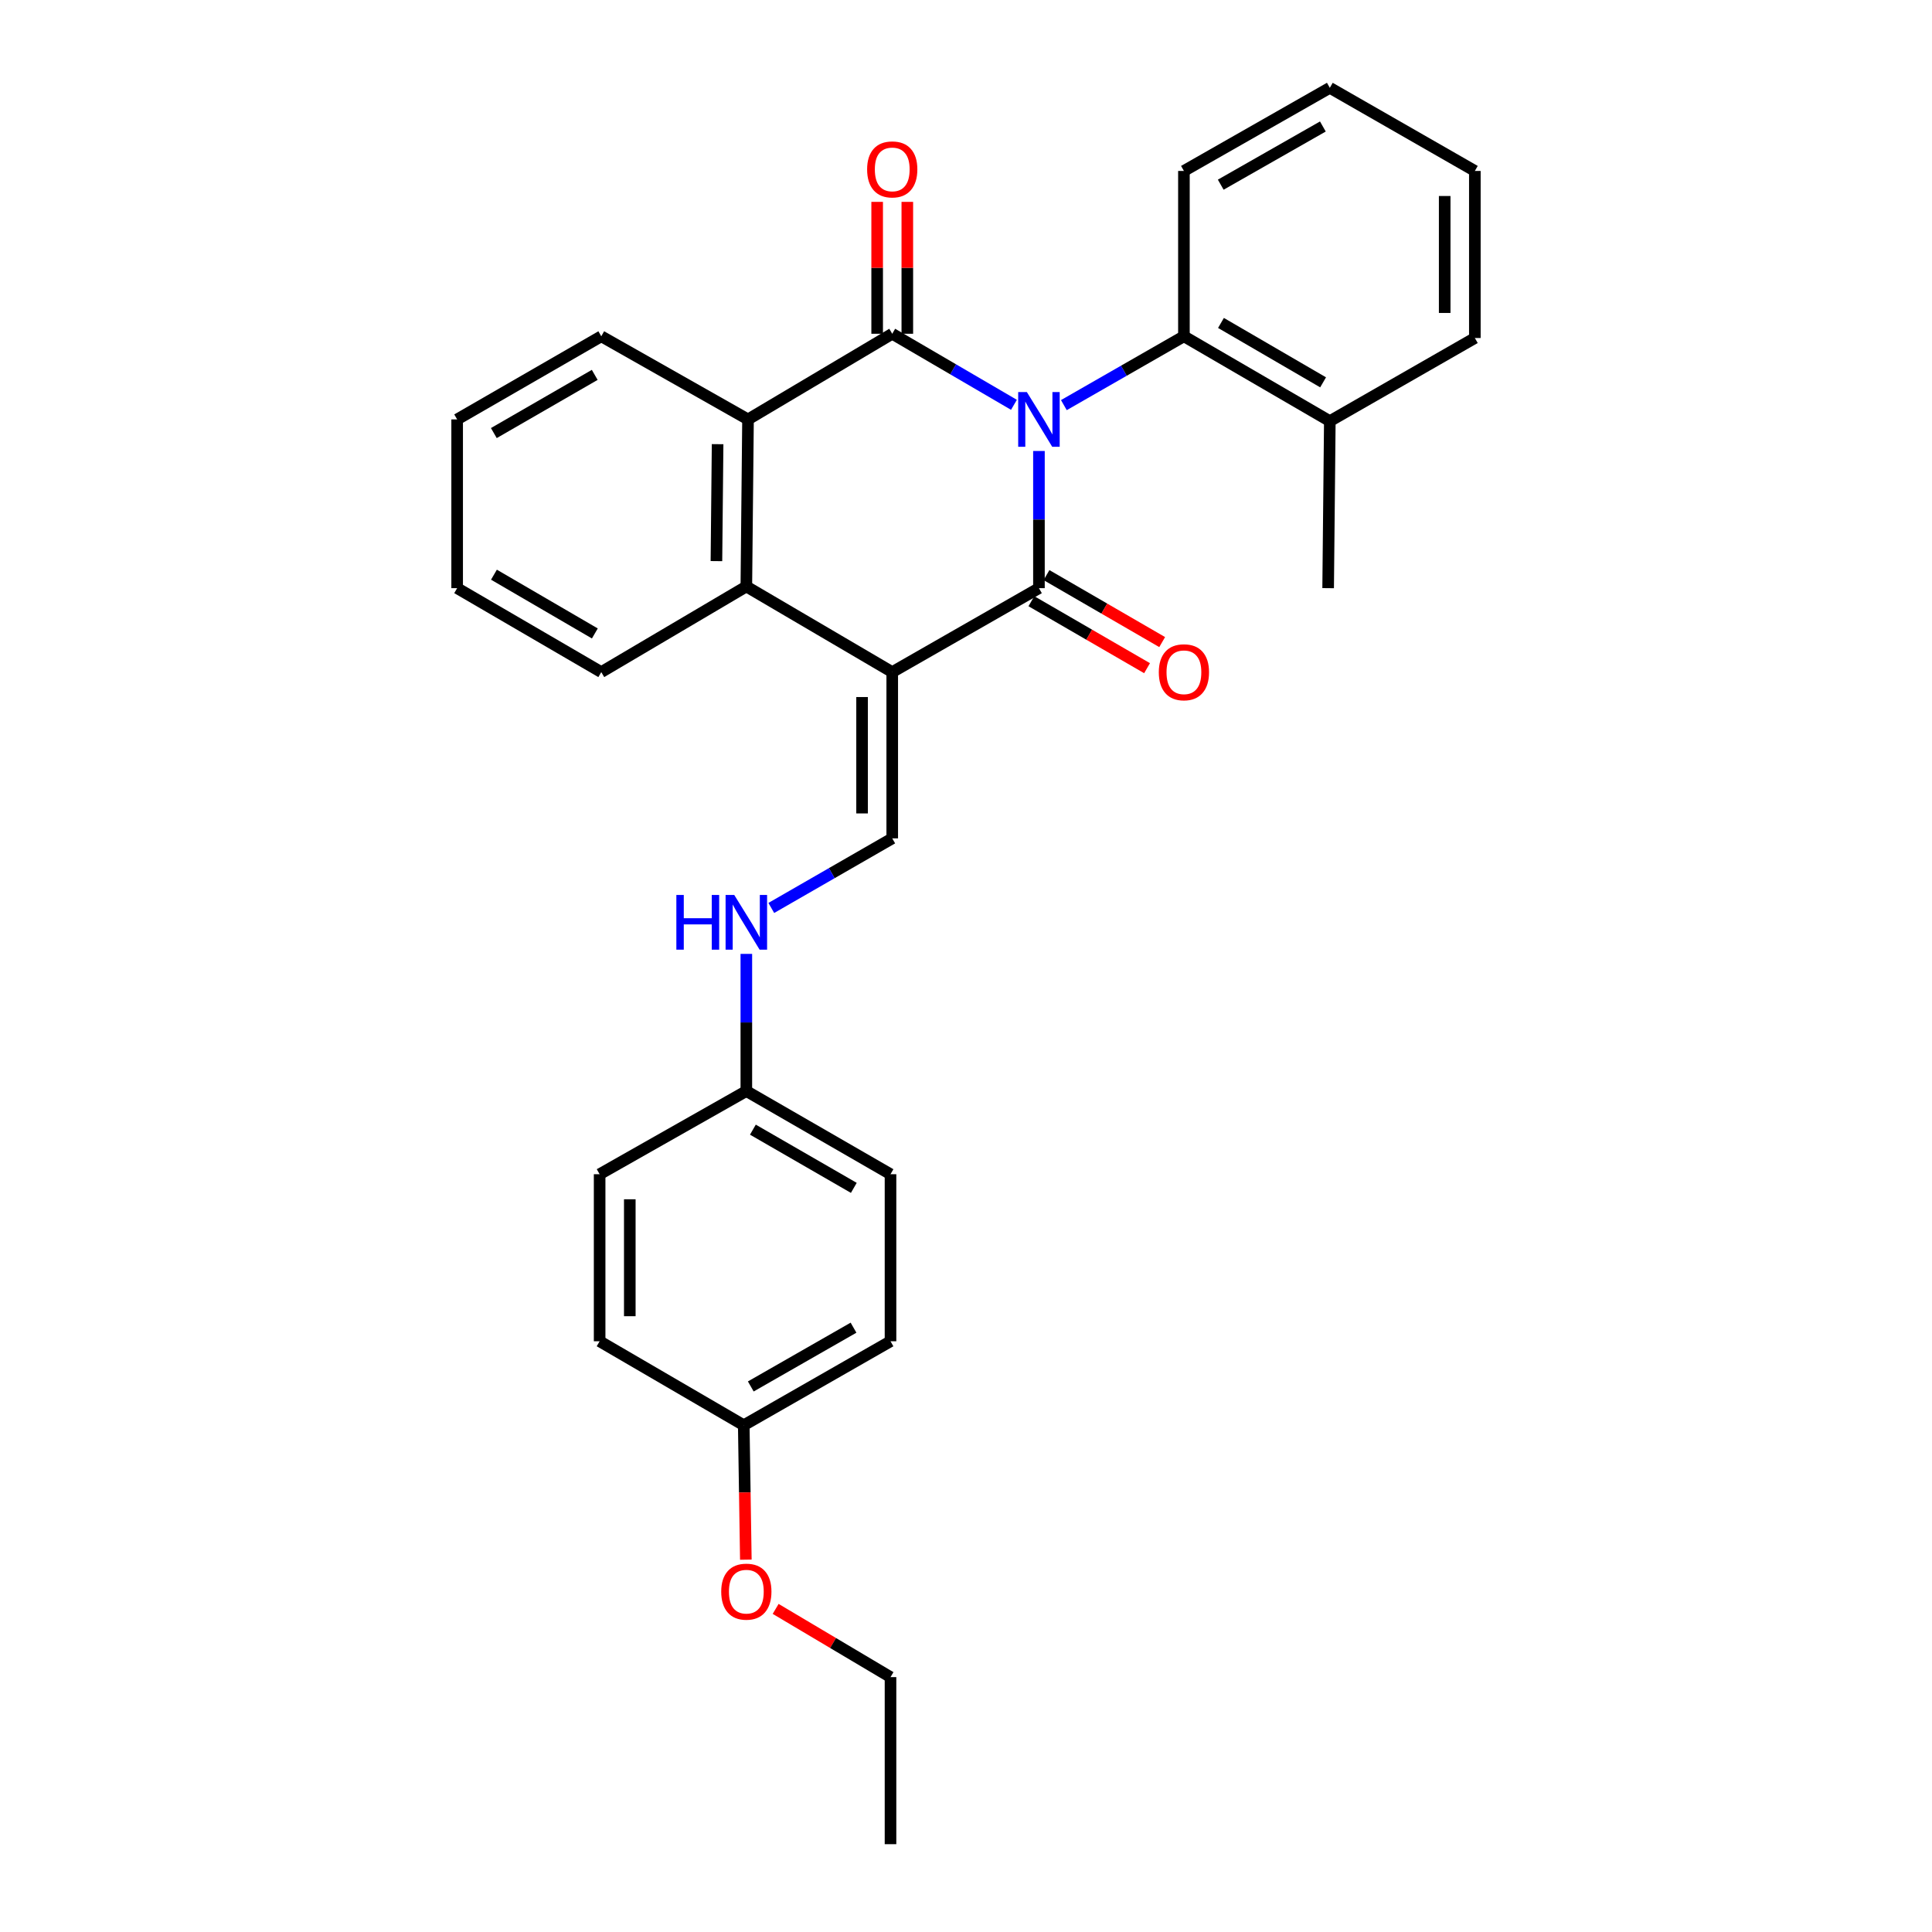 <?xml version='1.0' encoding='iso-8859-1'?>
<svg version='1.1' baseProfile='full'
              xmlns='http://www.w3.org/2000/svg'
                      xmlns:rdkit='http://www.rdkit.org/xml'
                      xmlns:xlink='http://www.w3.org/1999/xlink'
                  xml:space='preserve'
width='1000px' height='1000px' viewBox='0 0 1000 1000'>
<!-- END OF HEADER -->
<rect style='opacity:1.0;fill:#FFFFFF;stroke:none' width='1000' height='1000' x='0' y='0'> </rect>
<path class='bond-0' d='M 537.754,233.432 L 537.754,268.93' style='fill:none;fill-rule:evenodd;stroke:#0000FF;stroke-width:6px;stroke-linecap:butt;stroke-linejoin:miter;stroke-opacity:1' />
<path class='bond-0' d='M 537.754,268.93 L 537.754,304.428' style='fill:none;fill-rule:evenodd;stroke:#000000;stroke-width:6px;stroke-linecap:butt;stroke-linejoin:miter;stroke-opacity:1' />
<path class='bond-2' d='M 524.816,209.534 L 493.318,191.143' style='fill:none;fill-rule:evenodd;stroke:#0000FF;stroke-width:6px;stroke-linecap:butt;stroke-linejoin:miter;stroke-opacity:1' />
<path class='bond-2' d='M 493.318,191.143 L 461.821,172.751' style='fill:none;fill-rule:evenodd;stroke:#000000;stroke-width:6px;stroke-linecap:butt;stroke-linejoin:miter;stroke-opacity:1' />
<path class='bond-6' d='M 550.657,209.69 L 581.726,191.876' style='fill:none;fill-rule:evenodd;stroke:#0000FF;stroke-width:6px;stroke-linecap:butt;stroke-linejoin:miter;stroke-opacity:1' />
<path class='bond-6' d='M 581.726,191.876 L 612.795,174.061' style='fill:none;fill-rule:evenodd;stroke:#000000;stroke-width:6px;stroke-linecap:butt;stroke-linejoin:miter;stroke-opacity:1' />
<path class='bond-1' d='M 537.754,304.428 L 461.821,347.881' style='fill:none;fill-rule:evenodd;stroke:#000000;stroke-width:6px;stroke-linecap:butt;stroke-linejoin:miter;stroke-opacity:1' />
<path class='bond-7' d='M 533.843,311.183 L 563.779,328.518' style='fill:none;fill-rule:evenodd;stroke:#000000;stroke-width:6px;stroke-linecap:butt;stroke-linejoin:miter;stroke-opacity:1' />
<path class='bond-7' d='M 563.779,328.518 L 593.716,345.853' style='fill:none;fill-rule:evenodd;stroke:#FF0000;stroke-width:6px;stroke-linecap:butt;stroke-linejoin:miter;stroke-opacity:1' />
<path class='bond-7' d='M 541.666,297.673 L 571.602,315.008' style='fill:none;fill-rule:evenodd;stroke:#000000;stroke-width:6px;stroke-linecap:butt;stroke-linejoin:miter;stroke-opacity:1' />
<path class='bond-7' d='M 571.602,315.008 L 601.539,332.342' style='fill:none;fill-rule:evenodd;stroke:#FF0000;stroke-width:6px;stroke-linecap:butt;stroke-linejoin:miter;stroke-opacity:1' />
<path class='bond-5' d='M 461.821,347.881 L 461.821,433.936' style='fill:none;fill-rule:evenodd;stroke:#000000;stroke-width:6px;stroke-linecap:butt;stroke-linejoin:miter;stroke-opacity:1' />
<path class='bond-5' d='M 446.209,360.789 L 446.209,421.028' style='fill:none;fill-rule:evenodd;stroke:#000000;stroke-width:6px;stroke-linecap:butt;stroke-linejoin:miter;stroke-opacity:1' />
<path class='bond-29' d='M 461.821,347.881 L 386.303,303.561' style='fill:none;fill-rule:evenodd;stroke:#000000;stroke-width:6px;stroke-linecap:butt;stroke-linejoin:miter;stroke-opacity:1' />
<path class='bond-4' d='M 461.821,172.751 L 387.17,217.089' style='fill:none;fill-rule:evenodd;stroke:#000000;stroke-width:6px;stroke-linecap:butt;stroke-linejoin:miter;stroke-opacity:1' />
<path class='bond-8' d='M 469.626,172.751 L 469.626,138.619' style='fill:none;fill-rule:evenodd;stroke:#000000;stroke-width:6px;stroke-linecap:butt;stroke-linejoin:miter;stroke-opacity:1' />
<path class='bond-8' d='M 469.626,138.619 L 469.626,104.486' style='fill:none;fill-rule:evenodd;stroke:#FF0000;stroke-width:6px;stroke-linecap:butt;stroke-linejoin:miter;stroke-opacity:1' />
<path class='bond-8' d='M 454.015,172.751 L 454.015,138.619' style='fill:none;fill-rule:evenodd;stroke:#000000;stroke-width:6px;stroke-linecap:butt;stroke-linejoin:miter;stroke-opacity:1' />
<path class='bond-8' d='M 454.015,138.619 L 454.015,104.486' style='fill:none;fill-rule:evenodd;stroke:#FF0000;stroke-width:6px;stroke-linecap:butt;stroke-linejoin:miter;stroke-opacity:1' />
<path class='bond-3' d='M 386.303,303.561 L 387.17,217.089' style='fill:none;fill-rule:evenodd;stroke:#000000;stroke-width:6px;stroke-linecap:butt;stroke-linejoin:miter;stroke-opacity:1' />
<path class='bond-3' d='M 370.822,290.433 L 371.429,229.903' style='fill:none;fill-rule:evenodd;stroke:#000000;stroke-width:6px;stroke-linecap:butt;stroke-linejoin:miter;stroke-opacity:1' />
<path class='bond-13' d='M 386.303,303.561 L 311.219,347.881' style='fill:none;fill-rule:evenodd;stroke:#000000;stroke-width:6px;stroke-linecap:butt;stroke-linejoin:miter;stroke-opacity:1' />
<path class='bond-14' d='M 387.17,217.089 L 311.219,174.061' style='fill:none;fill-rule:evenodd;stroke:#000000;stroke-width:6px;stroke-linecap:butt;stroke-linejoin:miter;stroke-opacity:1' />
<path class='bond-9' d='M 461.821,433.936 L 430.521,451.946' style='fill:none;fill-rule:evenodd;stroke:#000000;stroke-width:6px;stroke-linecap:butt;stroke-linejoin:miter;stroke-opacity:1' />
<path class='bond-9' d='M 430.521,451.946 L 399.221,469.956' style='fill:none;fill-rule:evenodd;stroke:#0000FF;stroke-width:6px;stroke-linecap:butt;stroke-linejoin:miter;stroke-opacity:1' />
<path class='bond-10' d='M 612.795,174.061 L 688.313,217.982' style='fill:none;fill-rule:evenodd;stroke:#000000;stroke-width:6px;stroke-linecap:butt;stroke-linejoin:miter;stroke-opacity:1' />
<path class='bond-10' d='M 631.972,167.154 L 684.834,197.899' style='fill:none;fill-rule:evenodd;stroke:#000000;stroke-width:6px;stroke-linecap:butt;stroke-linejoin:miter;stroke-opacity:1' />
<path class='bond-19' d='M 612.795,174.061 L 612.795,88.482' style='fill:none;fill-rule:evenodd;stroke:#000000;stroke-width:6px;stroke-linecap:butt;stroke-linejoin:miter;stroke-opacity:1' />
<path class='bond-11' d='M 386.303,493.732 L 386.303,529.23' style='fill:none;fill-rule:evenodd;stroke:#0000FF;stroke-width:6px;stroke-linecap:butt;stroke-linejoin:miter;stroke-opacity:1' />
<path class='bond-11' d='M 386.303,529.23 L 386.303,564.728' style='fill:none;fill-rule:evenodd;stroke:#000000;stroke-width:6px;stroke-linecap:butt;stroke-linejoin:miter;stroke-opacity:1' />
<path class='bond-21' d='M 688.313,217.982 L 687.445,304.428' style='fill:none;fill-rule:evenodd;stroke:#000000;stroke-width:6px;stroke-linecap:butt;stroke-linejoin:miter;stroke-opacity:1' />
<path class='bond-22' d='M 688.313,217.982 L 763.379,174.954' style='fill:none;fill-rule:evenodd;stroke:#000000;stroke-width:6px;stroke-linecap:butt;stroke-linejoin:miter;stroke-opacity:1' />
<path class='bond-15' d='M 386.303,564.728 L 310.369,607.773' style='fill:none;fill-rule:evenodd;stroke:#000000;stroke-width:6px;stroke-linecap:butt;stroke-linejoin:miter;stroke-opacity:1' />
<path class='bond-16' d='M 386.303,564.728 L 460.927,607.773' style='fill:none;fill-rule:evenodd;stroke:#000000;stroke-width:6px;stroke-linecap:butt;stroke-linejoin:miter;stroke-opacity:1' />
<path class='bond-16' d='M 389.696,584.708 L 441.933,614.84' style='fill:none;fill-rule:evenodd;stroke:#000000;stroke-width:6px;stroke-linecap:butt;stroke-linejoin:miter;stroke-opacity:1' />
<path class='bond-12' d='M 384.967,737.698 L 460.927,694.236' style='fill:none;fill-rule:evenodd;stroke:#000000;stroke-width:6px;stroke-linecap:butt;stroke-linejoin:miter;stroke-opacity:1' />
<path class='bond-12' d='M 388.608,717.628 L 441.78,687.205' style='fill:none;fill-rule:evenodd;stroke:#000000;stroke-width:6px;stroke-linecap:butt;stroke-linejoin:miter;stroke-opacity:1' />
<path class='bond-20' d='M 384.967,737.698 L 385.507,772.49' style='fill:none;fill-rule:evenodd;stroke:#000000;stroke-width:6px;stroke-linecap:butt;stroke-linejoin:miter;stroke-opacity:1' />
<path class='bond-20' d='M 385.507,772.49 L 386.047,807.282' style='fill:none;fill-rule:evenodd;stroke:#FF0000;stroke-width:6px;stroke-linecap:butt;stroke-linejoin:miter;stroke-opacity:1' />
<path class='bond-32' d='M 384.967,737.698 L 310.369,694.236' style='fill:none;fill-rule:evenodd;stroke:#000000;stroke-width:6px;stroke-linecap:butt;stroke-linejoin:miter;stroke-opacity:1' />
<path class='bond-31' d='M 311.219,347.881 L 236.621,304.428' style='fill:none;fill-rule:evenodd;stroke:#000000;stroke-width:6px;stroke-linecap:butt;stroke-linejoin:miter;stroke-opacity:1' />
<path class='bond-31' d='M 307.887,327.873 L 255.668,297.456' style='fill:none;fill-rule:evenodd;stroke:#000000;stroke-width:6px;stroke-linecap:butt;stroke-linejoin:miter;stroke-opacity:1' />
<path class='bond-25' d='M 311.219,174.061 L 236.621,217.089' style='fill:none;fill-rule:evenodd;stroke:#000000;stroke-width:6px;stroke-linecap:butt;stroke-linejoin:miter;stroke-opacity:1' />
<path class='bond-25' d='M 307.829,194.038 L 255.611,224.158' style='fill:none;fill-rule:evenodd;stroke:#000000;stroke-width:6px;stroke-linecap:butt;stroke-linejoin:miter;stroke-opacity:1' />
<path class='bond-18' d='M 310.369,607.773 L 310.369,694.236' style='fill:none;fill-rule:evenodd;stroke:#000000;stroke-width:6px;stroke-linecap:butt;stroke-linejoin:miter;stroke-opacity:1' />
<path class='bond-18' d='M 325.981,620.743 L 325.981,681.267' style='fill:none;fill-rule:evenodd;stroke:#000000;stroke-width:6px;stroke-linecap:butt;stroke-linejoin:miter;stroke-opacity:1' />
<path class='bond-17' d='M 460.927,607.773 L 460.927,694.236' style='fill:none;fill-rule:evenodd;stroke:#000000;stroke-width:6px;stroke-linecap:butt;stroke-linejoin:miter;stroke-opacity:1' />
<path class='bond-26' d='M 612.795,88.482 L 688.313,45.455' style='fill:none;fill-rule:evenodd;stroke:#000000;stroke-width:6px;stroke-linecap:butt;stroke-linejoin:miter;stroke-opacity:1' />
<path class='bond-26' d='M 631.851,95.593 L 684.714,65.473' style='fill:none;fill-rule:evenodd;stroke:#000000;stroke-width:6px;stroke-linecap:butt;stroke-linejoin:miter;stroke-opacity:1' />
<path class='bond-23' d='M 401.473,832.763 L 431.2,850.418' style='fill:none;fill-rule:evenodd;stroke:#FF0000;stroke-width:6px;stroke-linecap:butt;stroke-linejoin:miter;stroke-opacity:1' />
<path class='bond-23' d='M 431.2,850.418 L 460.927,868.074' style='fill:none;fill-rule:evenodd;stroke:#000000;stroke-width:6px;stroke-linecap:butt;stroke-linejoin:miter;stroke-opacity:1' />
<path class='bond-30' d='M 763.379,174.954 L 763.379,88.482' style='fill:none;fill-rule:evenodd;stroke:#000000;stroke-width:6px;stroke-linecap:butt;stroke-linejoin:miter;stroke-opacity:1' />
<path class='bond-30' d='M 747.768,161.983 L 747.768,101.453' style='fill:none;fill-rule:evenodd;stroke:#000000;stroke-width:6px;stroke-linecap:butt;stroke-linejoin:miter;stroke-opacity:1' />
<path class='bond-27' d='M 460.927,868.074 L 460.927,954.545' style='fill:none;fill-rule:evenodd;stroke:#000000;stroke-width:6px;stroke-linecap:butt;stroke-linejoin:miter;stroke-opacity:1' />
<path class='bond-24' d='M 236.621,304.428 L 236.621,217.089' style='fill:none;fill-rule:evenodd;stroke:#000000;stroke-width:6px;stroke-linecap:butt;stroke-linejoin:miter;stroke-opacity:1' />
<path class='bond-28' d='M 688.313,45.455 L 763.379,88.482' style='fill:none;fill-rule:evenodd;stroke:#000000;stroke-width:6px;stroke-linecap:butt;stroke-linejoin:miter;stroke-opacity:1' />
<path  class='atom-0' d='M 531.494 202.929
L 540.774 217.929
Q 541.694 219.409, 543.174 222.089
Q 544.654 224.769, 544.734 224.929
L 544.734 202.929
L 548.494 202.929
L 548.494 231.249
L 544.614 231.249
L 534.654 214.849
Q 533.494 212.929, 532.254 210.729
Q 531.054 208.529, 530.694 207.849
L 530.694 231.249
L 527.014 231.249
L 527.014 202.929
L 531.494 202.929
' fill='#0000FF'/>
<path  class='atom-8' d='M 599.795 347.961
Q 599.795 341.161, 603.155 337.361
Q 606.515 333.561, 612.795 333.561
Q 619.075 333.561, 622.435 337.361
Q 625.795 341.161, 625.795 347.961
Q 625.795 354.841, 622.395 358.761
Q 618.995 362.641, 612.795 362.641
Q 606.555 362.641, 603.155 358.761
Q 599.795 354.881, 599.795 347.961
M 612.795 359.441
Q 617.115 359.441, 619.435 356.561
Q 621.795 353.641, 621.795 347.961
Q 621.795 342.401, 619.435 339.601
Q 617.115 336.761, 612.795 336.761
Q 608.475 336.761, 606.115 339.561
Q 603.795 342.361, 603.795 347.961
Q 603.795 353.681, 606.115 356.561
Q 608.475 359.441, 612.795 359.441
' fill='#FF0000'/>
<path  class='atom-9' d='M 448.821 87.678
Q 448.821 80.878, 452.181 77.078
Q 455.541 73.278, 461.821 73.278
Q 468.101 73.278, 471.461 77.078
Q 474.821 80.878, 474.821 87.678
Q 474.821 94.558, 471.421 98.478
Q 468.021 102.358, 461.821 102.358
Q 455.581 102.358, 452.181 98.478
Q 448.821 94.598, 448.821 87.678
M 461.821 99.158
Q 466.141 99.158, 468.461 96.278
Q 470.821 93.358, 470.821 87.678
Q 470.821 82.118, 468.461 79.318
Q 466.141 76.478, 461.821 76.478
Q 457.501 76.478, 455.141 79.278
Q 452.821 82.078, 452.821 87.678
Q 452.821 93.398, 455.141 96.278
Q 457.501 99.158, 461.821 99.158
' fill='#FF0000'/>
<path  class='atom-10' d='M 350.083 463.229
L 353.923 463.229
L 353.923 475.269
L 368.403 475.269
L 368.403 463.229
L 372.243 463.229
L 372.243 491.549
L 368.403 491.549
L 368.403 478.469
L 353.923 478.469
L 353.923 491.549
L 350.083 491.549
L 350.083 463.229
' fill='#0000FF'/>
<path  class='atom-10' d='M 380.043 463.229
L 389.323 478.229
Q 390.243 479.709, 391.723 482.389
Q 393.203 485.069, 393.283 485.229
L 393.283 463.229
L 397.043 463.229
L 397.043 491.549
L 393.163 491.549
L 383.203 475.149
Q 382.043 473.229, 380.803 471.029
Q 379.603 468.829, 379.243 468.149
L 379.243 491.549
L 375.563 491.549
L 375.563 463.229
L 380.043 463.229
' fill='#0000FF'/>
<path  class='atom-21' d='M 373.303 823.833
Q 373.303 817.033, 376.663 813.233
Q 380.023 809.433, 386.303 809.433
Q 392.583 809.433, 395.943 813.233
Q 399.303 817.033, 399.303 823.833
Q 399.303 830.713, 395.903 834.633
Q 392.503 838.513, 386.303 838.513
Q 380.063 838.513, 376.663 834.633
Q 373.303 830.753, 373.303 823.833
M 386.303 835.313
Q 390.623 835.313, 392.943 832.433
Q 395.303 829.513, 395.303 823.833
Q 395.303 818.273, 392.943 815.473
Q 390.623 812.633, 386.303 812.633
Q 381.983 812.633, 379.623 815.433
Q 377.303 818.233, 377.303 823.833
Q 377.303 829.553, 379.623 832.433
Q 381.983 835.313, 386.303 835.313
' fill='#FF0000'/>
</svg>

